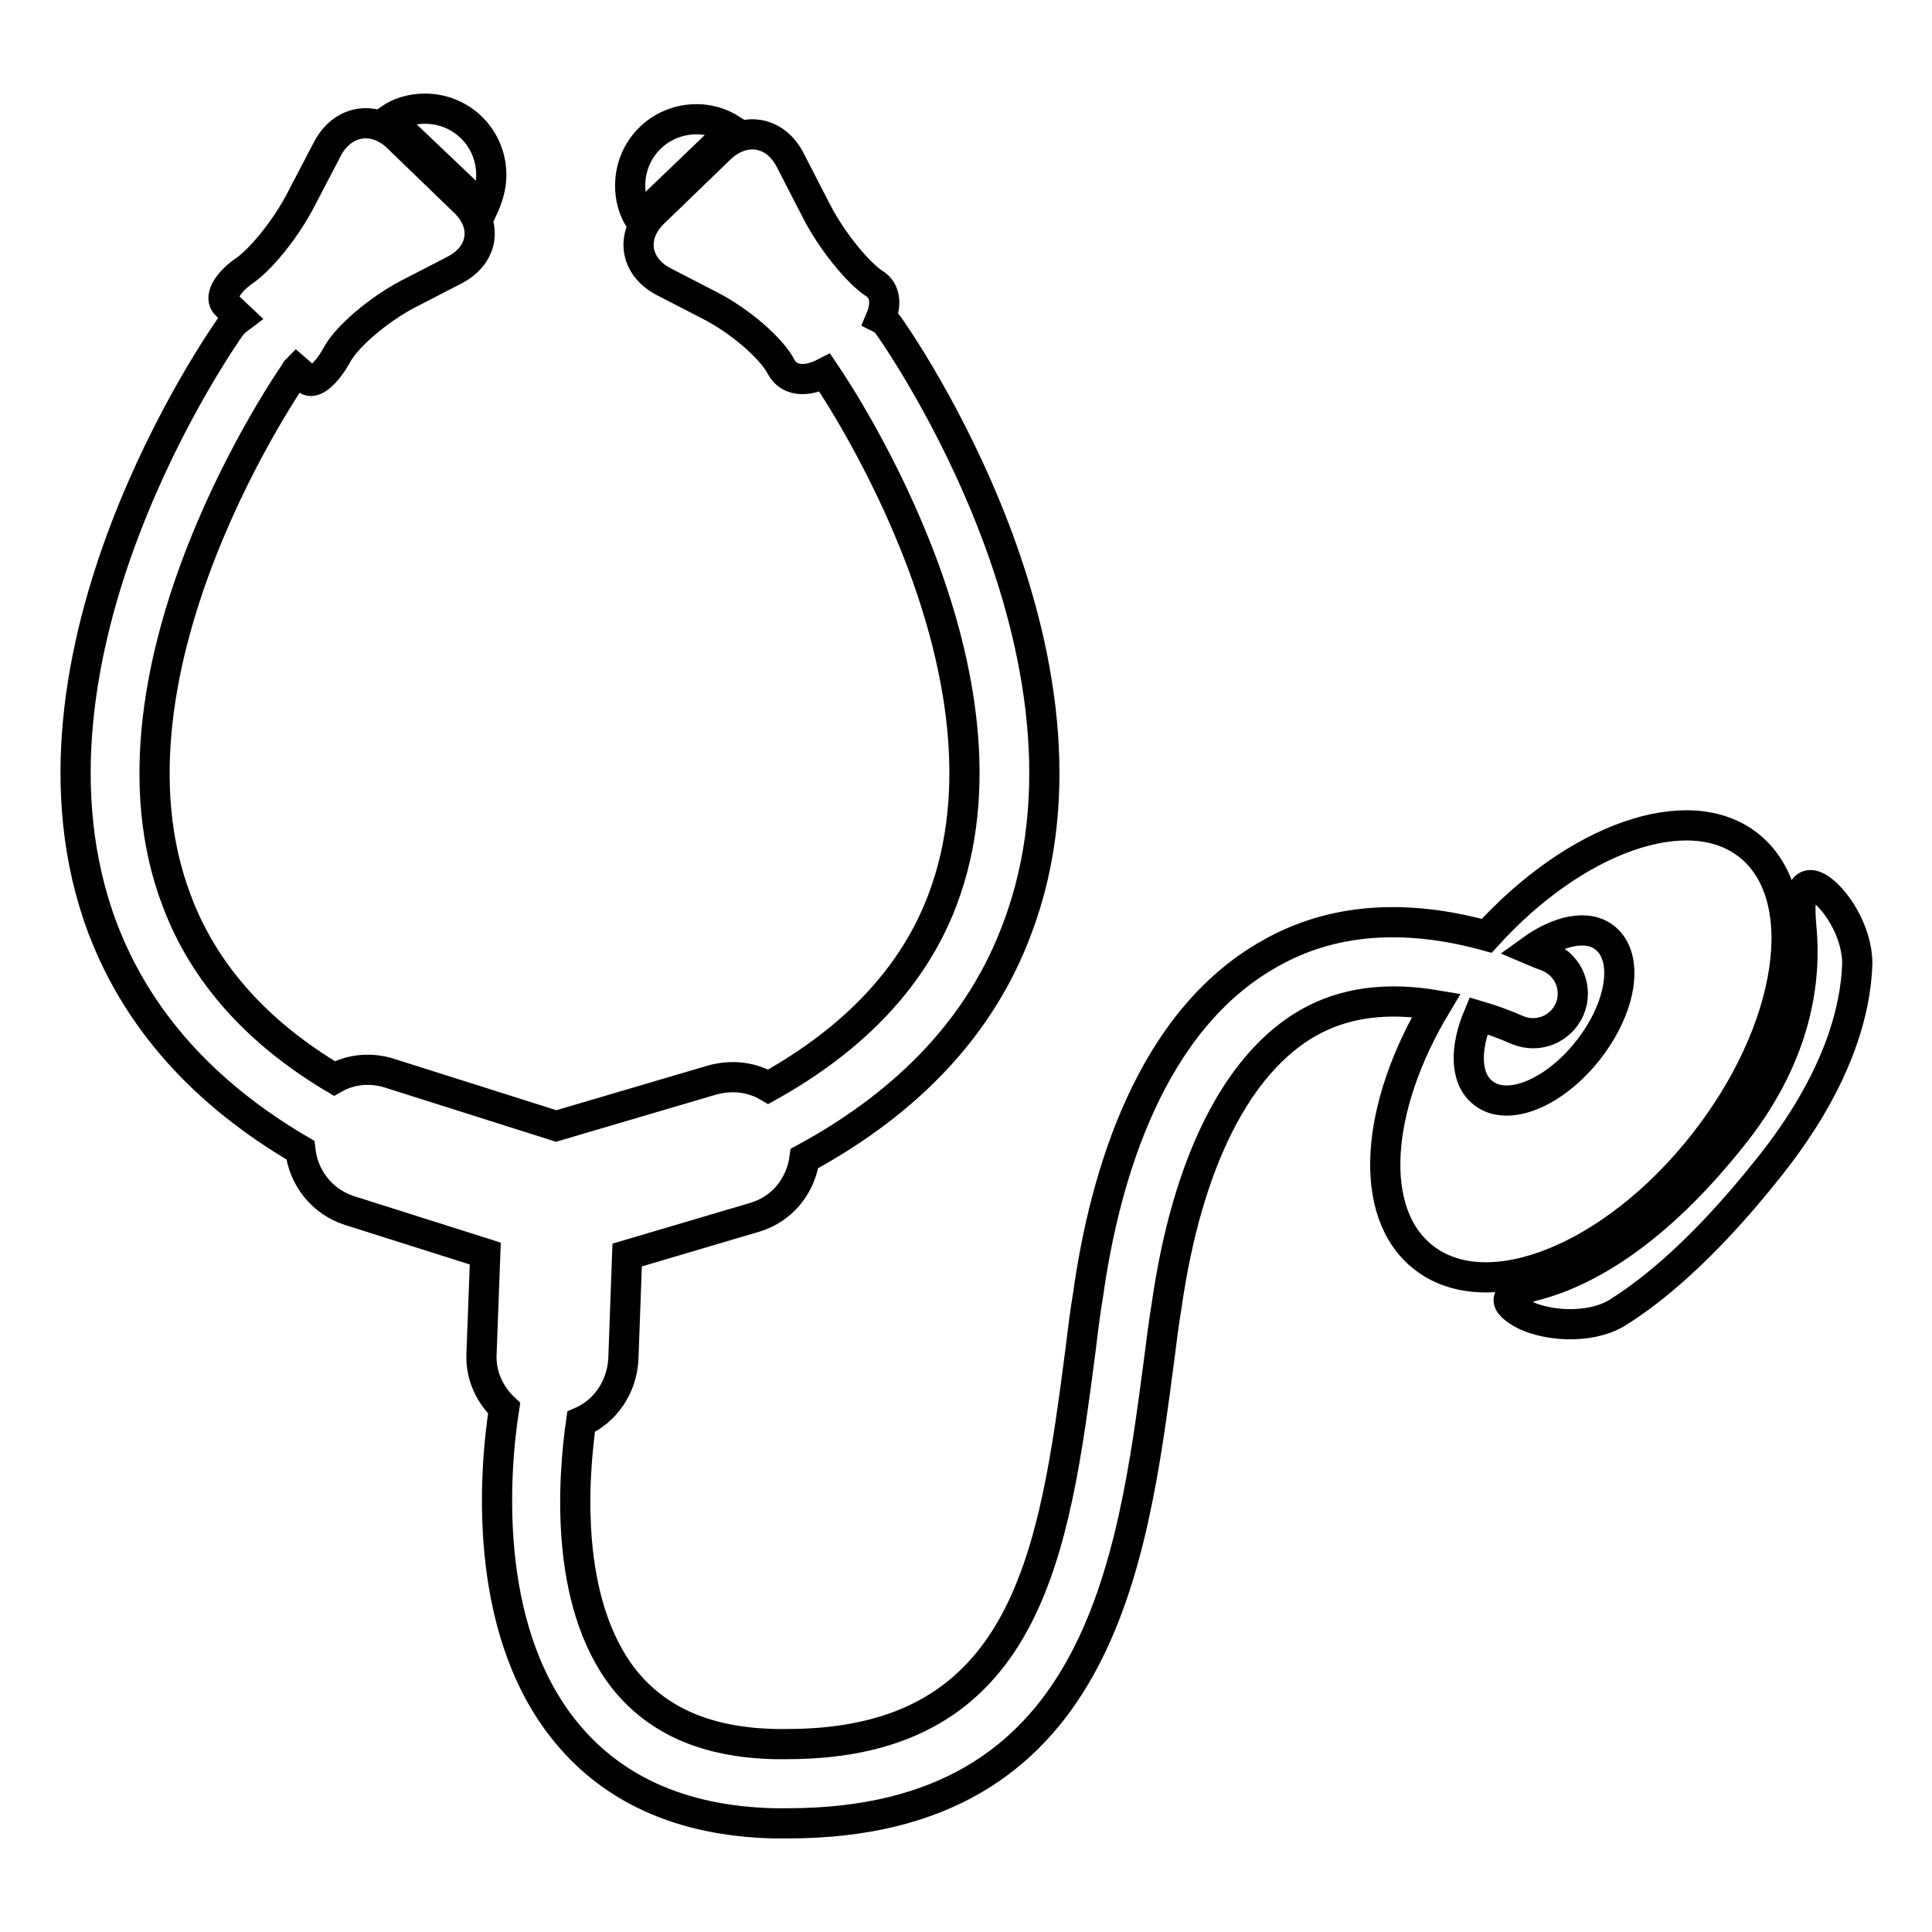 <?xml version="1.0" encoding="utf-8"?>
<!-- Svg Vector Icons : http://www.onlinewebfonts.com/icon -->
<!DOCTYPE svg PUBLIC "-//W3C//DTD SVG 1.1//EN" "http://www.w3.org/Graphics/SVG/1.1/DTD/svg11.dtd">
<svg version="1.1" xmlns="http://www.w3.org/2000/svg" xmlns:xlink="http://www.w3.org/1999/xlink" x="0px" y="0px" viewBox="0 0 256 256" enable-background="new 0 0 256 256" xml:space="preserve">
<g><g><path stroke-width="4" fill-opacity="0" stroke="#000000"  d="M97,17.2c-1.4-0.9-3-1.4-4.7-1.4c-4.9,0-8.8,3.9-8.8,8.8c0,1.6,0.4,3.1,1.2,4.4L97,17.2z"/><path stroke-width="4" fill-opacity="0" stroke="#000000"  d="M225.7,151.6c11.9-15.1,14.6-32.8,6-39.6c-8-6.3-23-0.9-34.7,12c-10.9-3-20.6-2.3-28.8,2.4c-15.8,8.9-21.8,29.4-24,45c-0.4,2.4-0.7,4.8-1,7.3c-3.5,26.9-6.9,52.4-38.9,52.4c-0.5,0-1,0-1.6,0c-9.1-0.2-15.6-3.1-20-8.6c-8.1-10.3-6.7-27.1-5.7-34.1c3.2-1.4,5.4-4.6,5.6-8.3l0.5-13.8l16.9-5c3.7-1.1,6.1-4.2,6.6-7.8c14-7.6,23.5-17.8,28.2-30.5c13.6-36-15.8-78.1-17.1-79.9c-0.3-0.4-0.6-0.7-1-0.9c0.8-1.9,0.6-3.7-0.8-4.6c-2.2-1.4-5.7-5.7-7.7-9.6l-3.5-6.8c-2-3.9-6.2-4.5-9.3-1.5l-8.8,8.5c-3.1,3-2.5,7.1,1.3,9.1l6.2,3.2c3.9,2,8.1,5.6,9.4,8.1c1,1.9,3.3,2.1,5.8,0.8c2.5,3.7,26.7,40.4,15.6,69.8c-3.8,10.1-11.6,18.4-23.1,24.8c-2.2-1.3-4.8-1.6-7.4-0.9l-20.7,6.1l-22.1-7c-2.5-0.8-5.2-0.5-7.3,0.7C34.2,136.9,27,129,23.4,119.3C11.7,88.5,38.9,49.6,39.2,49.2c0-0.1,0-0.1,0.1-0.2c0,0,0.7,0.6,1.4,1.3c0.8,0.7,2.5-0.7,3.9-3.2c1.3-2.5,5.6-6.1,9.4-8.1l6.2-3.2c3.9-2,4.5-6.1,1.3-9.1l-8.8-8.5c-3.1-3-7.3-2.3-9.3,1.5l-3.5,6.7c-2,3.9-5.4,8.1-7.7,9.6C30,37.6,29,39.5,30,40.4l1.8,1.7c-0.4,0.3-0.8,0.6-1.2,1.1C29.4,44.9,0,86.9,13.6,123c4.6,12.1,13.4,21.9,26.2,29.4c0.4,3.6,2.8,6.8,6.5,8l18,5.7l-0.5,13.4c-0.1,2.8,1.1,5.3,3,7.1c-1.3,8.3-2.9,28.7,7.7,42.3c6.3,8.1,15.7,12.4,28,12.7c0.7,0,1.3,0,1.9,0c41.1,0,45.6-34.1,49.2-61.5c0.3-2.4,0.6-4.8,1-7.2c2.7-18.8,9.3-32,18.8-37.4c4.8-2.7,10.4-3.4,16.9-2.3c-8.1,13.5-9.2,27.5-1.7,33.4C197.2,173.4,213.8,166.7,225.7,151.6z M210.4,139.2c-4.5,5.7-10.7,8.2-13.9,5.6c-2.4-1.9-2.4-5.9-0.6-10.2c1.7,0.5,3.4,1.1,5.2,1.9c2.7,1.1,5.7-0.1,6.9-2.8c1.1-2.7-0.1-5.7-2.8-6.9c-0.8-0.3-1.6-0.6-2.3-0.9c3.6-2.6,7.5-3.5,9.8-1.6C215.9,126.9,214.9,133.5,210.4,139.2z"/><path stroke-width="4" fill-opacity="0" stroke="#000000"  d="M65.1,23.2c0-4.9-3.9-8.8-8.8-8.8c-1.8,0-3.4,0.5-4.7,1.4l12.4,11.8C64.6,26.3,65.1,24.8,65.1,23.2z"/><path stroke-width="4" fill-opacity="0" stroke="#000000"  d="M240.9,117.6c-2.2-1.2-2.6,1.1-2.2,5.4c0.6,6.5-0.4,16.4-8.8,27.1c-10.6,13.5-19.9,18.4-26,20.1c-4.2,1.1-5.3,2-2.3,3.8c3,1.7,8.9,2.2,12.6,0c4.7-2.9,11.6-8.5,20.1-19.2c9.3-11.6,11.6-21,11.8-27.1C246.1,123.3,243.1,118.9,240.9,117.6z"/></g></g>
</svg>